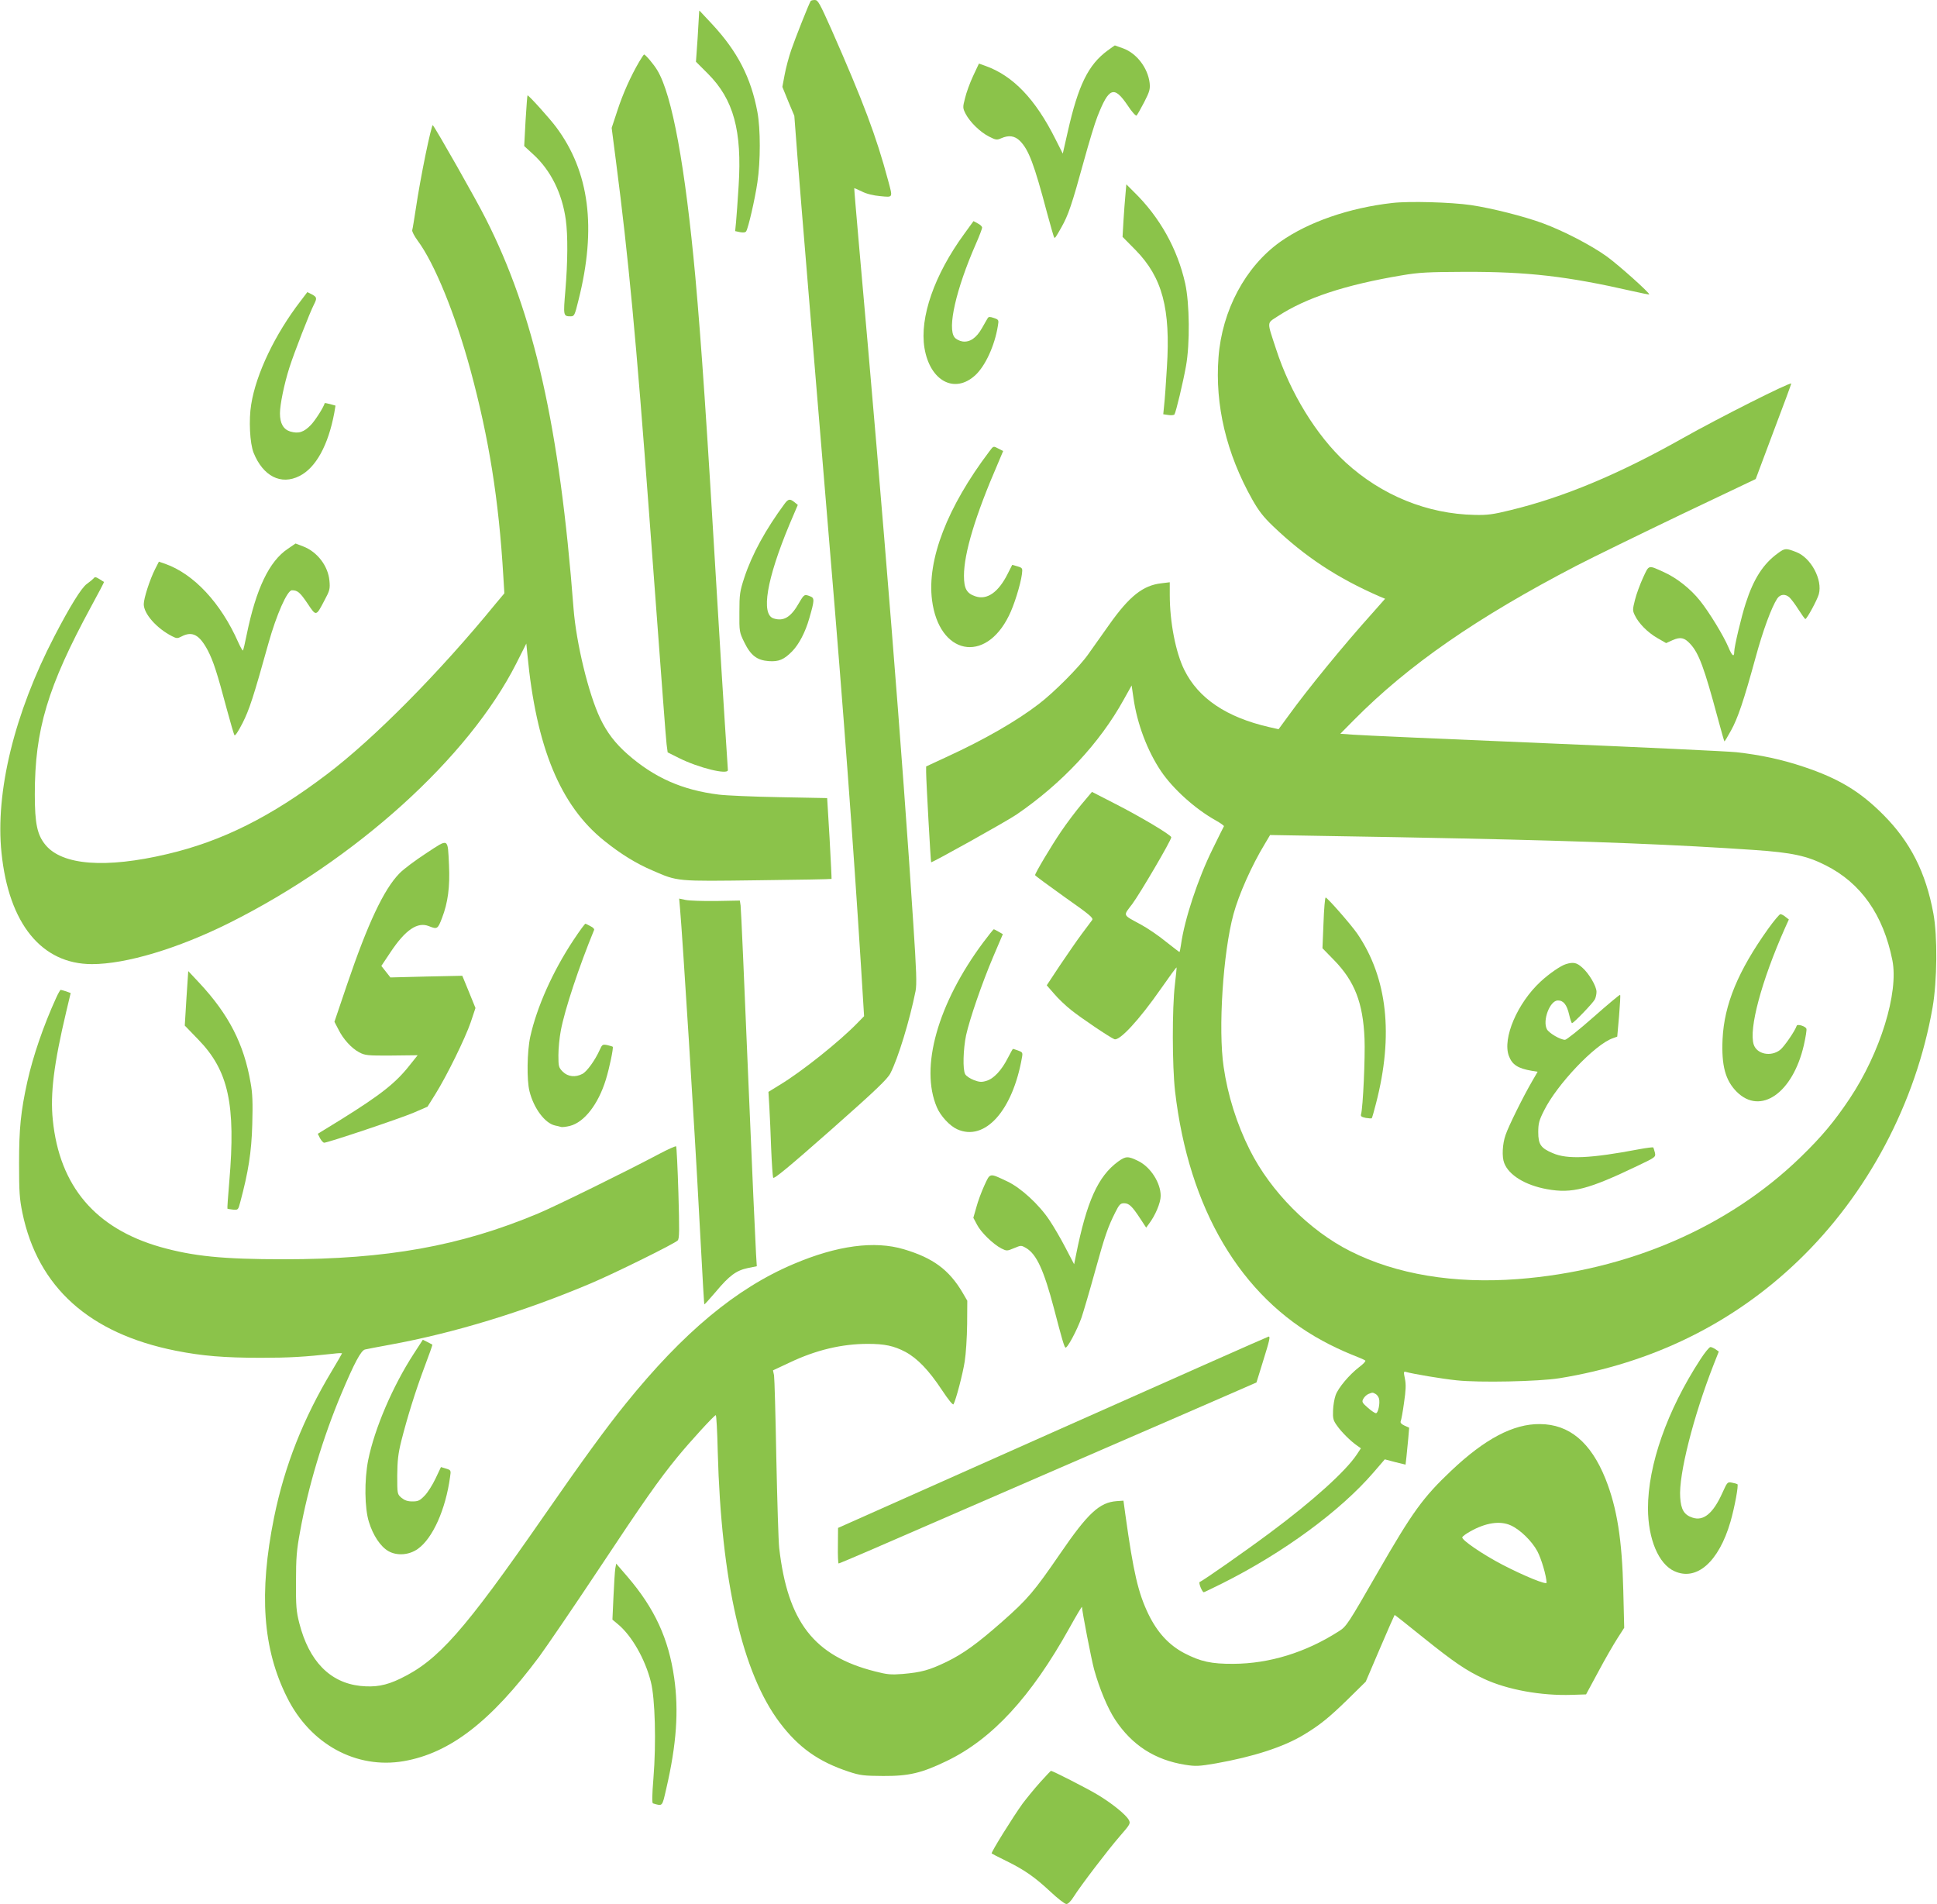 <?xml version="1.0" standalone="no"?>
<!DOCTYPE svg PUBLIC "-//W3C//DTD SVG 20010904//EN"
 "http://www.w3.org/TR/2001/REC-SVG-20010904/DTD/svg10.dtd">
<svg version="1.0" xmlns="http://www.w3.org/2000/svg"
 width="1280pt" height="1258pt" viewBox="0 0 1280 1258"
 preserveAspectRatio="xMidYMid meet">
<g transform="translate(0,1258) scale(0.1,-0.1)"
fill="#8bc34a" stroke="none">
<path d="M5357 12573 c-13 -21 -103 -249 -128 -322 -16 -46 -36 -121 -44 -165
l-15 -80 39 -96 40 -95 21 -275 c21 -271 107 -1303 214 -2590 90 -1069 154
-1937 206 -2760 l20 -324 -43 -44 c-119 -123 -371 -324 -516 -411 l-73 -45 6
-100 c3 -56 9 -180 12 -276 4 -96 10 -182 13 -191 4 -12 100 67 379 313 300
265 377 339 396 377 51 99 127 348 166 542 9 46 6 132 -15 450 -70 1085 -196
2659 -359 4484 -18 204 -32 371 -31 372 0 1 23 -9 50 -22 31 -16 77 -27 123
-31 85 -8 82 -13 51 103 -79 295 -164 520 -376 1001 -76 170 -88 192 -108 192
-13 0 -26 -3 -28 -7z"/>
<path d="M4620 12499 c0 -8 -5 -85 -10 -171 l-11 -156 79 -79 c170 -170 226
-377 203 -741 -6 -98 -14 -204 -17 -238 l-6 -61 33 -7 c21 -4 35 -2 40 6 14
22 58 213 74 323 21 140 21 354 0 465 -42 227 -132 400 -297 578 -45 48 -83
89 -85 91 -2 2 -3 -2 -3 -10z"/>
<path d="M7319 12246 c-128 -94 -194 -230 -263 -536 l-33 -145 -48 95 c-133
266 -281 420 -464 485 l-42 15 -39 -83 c-21 -45 -45 -111 -53 -146 -16 -61
-15 -65 4 -103 28 -54 97 -122 156 -151 43 -22 51 -23 78 -11 52 23 90 17 125
-17 58 -59 93 -150 180 -479 23 -85 44 -157 46 -159 6 -6 9 -2 49 69 44 78 68
147 147 435 33 120 73 253 90 295 76 194 110 206 200 73 28 -43 54 -71 59 -66
5 5 27 44 50 88 36 70 40 86 36 127 -12 99 -85 195 -174 228 -30 11 -55 20
-56 20 -1 0 -23 -16 -48 -34z"/>
<path d="M4225 12174 c-57 -97 -109 -213 -145 -324 l-38 -115 29 -225 c81
-624 133 -1172 219 -2330 93 -1246 109 -1465 115 -1518 l7 -53 76 -38 c128
-64 322 -112 322 -79 0 7 -9 146 -20 308 -11 162 -33 527 -50 810 -71 1195
-104 1681 -145 2140 -67 730 -153 1202 -251 1365 -22 38 -79 105 -88 105 -2 0
-16 -21 -31 -46z"/>
<path d="M3473 11783 l-9 -168 60 -55 c116 -106 191 -258 215 -433 14 -103 13
-276 -3 -467 -14 -166 -14 -170 35 -170 24 0 27 6 52 108 120 476 72 847 -147
1141 -42 57 -181 211 -190 211 -2 0 -7 -75 -13 -167z"/>
<path d="M2812 11558 c-23 -112 -51 -266 -62 -343 -12 -77 -23 -147 -26 -156
-2 -8 14 -39 36 -69 111 -149 249 -487 349 -855 122 -451 187 -855 217 -1362
l7 -113 -57 -68 c-370 -453 -804 -892 -1116 -1128 -369 -280 -692 -442 -1055
-527 -407 -96 -693 -74 -804 60 -55 66 -71 141 -71 334 0 429 84 710 373 1243
48 88 86 160 84 161 -1 1 -15 9 -30 19 -25 15 -30 16 -40 3 -7 -7 -26 -23 -43
-35 -35 -24 -113 -150 -215 -347 -264 -508 -391 -1028 -349 -1430 48 -468 265
-735 598 -735 225 0 568 103 907 272 836 418 1581 1091 1897 1715 l66 131 7
-71 c58 -613 217 -999 508 -1232 108 -87 212 -151 318 -196 169 -74 156 -72
698 -65 267 3 485 7 486 9 1 1 -5 122 -13 268 l-16 266 -315 6 c-174 3 -354
11 -401 17 -242 30 -426 112 -602 266 -83 73 -137 144 -182 238 -77 162 -158
496 -176 726 -92 1199 -260 1945 -580 2575 -63 126 -328 592 -350 618 -4 4
-25 -84 -48 -195z"/>
<path d="M7437 11293 c-4 -37 -9 -115 -13 -173 l-6 -105 86 -87 c177 -181 232
-387 207 -776 -6 -103 -14 -215 -18 -248 l-6 -61 34 -5 c19 -3 37 -1 40 4 10
15 57 212 76 318 27 148 24 415 -5 547 -51 229 -169 440 -340 606 l-49 49 -6
-69z"/>
<path d="M9201 11239 c-285 -32 -556 -126 -740 -256 -231 -164 -386 -454 -409
-765 -24 -314 52 -634 223 -938 42 -74 73 -115 137 -176 211 -202 423 -342
707 -466 l34 -14 -84 -95 c-188 -209 -428 -502 -557 -681 l-63 -86 -62 14
c-283 65 -468 190 -561 378 -57 115 -96 316 -96 495 l0 84 -57 -7 c-120 -14
-210 -85 -343 -273 -46 -65 -109 -153 -139 -196 -58 -83 -225 -251 -326 -328
-147 -113 -361 -236 -607 -349 l-138 -64 0 -38 c0 -53 30 -592 33 -595 5 -5
503 273 564 315 301 206 550 472 709 760 l52 93 12 -82 c24 -171 92 -350 182
-484 79 -117 225 -249 361 -325 32 -18 56 -35 55 -39 -2 -3 -36 -71 -75 -151
-97 -196 -186 -465 -209 -633 -4 -26 -8 -47 -10 -47 -2 0 -42 31 -89 68 -46
38 -121 89 -165 113 -125 68 -119 55 -58 136 52 70 258 421 258 441 0 15 -205
137 -374 223 l-150 77 -69 -82 c-37 -44 -99 -126 -136 -181 -64 -94 -171 -274
-171 -287 0 -4 88 -68 194 -144 168 -118 193 -139 183 -153 -7 -9 -37 -50 -68
-91 -31 -41 -95 -135 -144 -207 l-88 -133 48 -55 c26 -31 77 -80 114 -109 62
-50 256 -181 285 -192 34 -13 163 126 308 334 55 79 101 142 103 140 1 -2 -4
-52 -11 -113 -19 -157 -18 -539 1 -705 90 -776 433 -1356 975 -1649 52 -29
135 -68 185 -88 49 -19 93 -38 97 -42 5 -4 -14 -24 -41 -44 -66 -51 -138 -137
-155 -185 -8 -22 -16 -67 -17 -101 -2 -52 1 -66 26 -100 28 -41 90 -103 134
-133 l24 -17 -27 -41 c-73 -110 -291 -307 -571 -515 -155 -116 -448 -321 -467
-327 -10 -4 16 -68 27 -68 3 0 58 27 123 59 403 202 778 477 998 732 l75 87
68 -18 69 -17 6 51 c3 28 8 83 12 122 l6 71 -31 14 c-21 10 -29 19 -25 29 4 8
14 63 22 122 12 82 14 119 6 158 -9 44 -9 50 5 46 45 -13 239 -46 338 -56 147
-16 541 -8 678 14 612 99 1147 362 1577 775 459 440 779 1044 889 1676 30 174
33 470 5 620 -50 271 -152 472 -330 651 -155 156 -297 241 -528 318 -143 48
-283 78 -443 96 -55 6 -629 33 -1275 60 -646 27 -1213 52 -1259 56 l-84 6 89
90 c361 365 812 677 1469 1019 110 57 422 209 693 339 l494 235 118 315 c66
173 118 315 117 316 -9 10 -479 -227 -717 -361 -422 -238 -788 -391 -1140
-476 -113 -28 -152 -33 -235 -31 -313 6 -615 129 -853 347 -193 178 -366 459
-460 750 -61 186 -62 167 11 215 184 121 445 208 822 271 112 19 170 22 415
23 417 1 676 -29 1110 -128 58 -13 106 -23 108 -21 7 7 -205 197 -282 252
-104 74 -283 167 -421 218 -122 45 -334 99 -475 120 -131 19 -407 27 -519 14z
m469 -4199 c850 -18 1418 -41 1925 -76 245 -17 345 -38 469 -101 233 -117 381
-327 441 -627 43 -214 -80 -612 -283 -916 -102 -152 -183 -249 -323 -385 -478
-464 -1140 -750 -1869 -806 -421 -32 -803 31 -1106 184 -271 136 -527 394
-665 669 -86 171 -146 362 -173 549 -37 249 -4 755 65 1009 35 129 120 321
207 464 l35 59 411 -7 c226 -3 616 -11 866 -16z m-580 -3670 c10 -5 20 -20 23
-32 7 -29 -5 -90 -19 -95 -6 -2 -30 14 -54 35 -39 34 -42 40 -31 60 7 13 22
27 34 32 29 11 26 11 47 0z"/>
<path d="M8746 6483 l-7 -168 78 -80 c135 -139 190 -281 200 -517 5 -121 -10
-456 -23 -500 -4 -13 3 -18 31 -24 20 -3 38 -5 40 -2 2 2 15 46 28 98 117 451
75 829 -123 1120 -41 60 -199 240 -210 240 -4 0 -11 -75 -14 -167z"/>
<path d="M11684 6443 c-199 -279 -290 -500 -301 -728 -8 -175 18 -273 94 -349
157 -156 370 -8 443 308 12 53 20 102 17 109 -6 17 -60 33 -64 20 -12 -36 -84
-140 -110 -160 -61 -47 -153 -28 -174 35 -34 103 51 420 205 767 l27 60 -22
17 c-11 10 -27 18 -34 18 -6 0 -43 -44 -81 -97z"/>
<path d="M10348 6210 c-34 -10 -111 -63 -167 -115 -154 -142 -254 -376 -210
-492 22 -58 59 -82 152 -98 l38 -6 -36 -62 c-61 -105 -157 -299 -176 -356 -21
-59 -25 -145 -9 -185 30 -80 139 -147 283 -173 166 -30 272 -2 600 155 117 56
119 57 113 86 -4 16 -9 32 -11 35 -3 2 -45 -3 -93 -12 -322 -61 -475 -68 -571
-26 -79 33 -96 58 -96 138 0 57 5 78 38 143 84 171 337 438 454 478 l30 11 12
136 c6 74 10 138 7 140 -2 3 -81 -63 -175 -146 -94 -83 -179 -151 -189 -151
-31 0 -106 44 -120 70 -30 58 20 190 73 190 37 0 59 -29 74 -93 7 -31 16 -57
19 -57 11 0 138 132 151 157 6 12 11 34 11 50 0 37 -50 122 -95 161 -36 32
-58 37 -107 22z"/>
<path d="M6372 11035 c-198 -271 -296 -553 -263 -754 36 -218 199 -306 336
-180 66 61 128 195 149 325 7 40 6 42 -26 53 -26 9 -35 9 -41 -1 -4 -7 -22
-37 -38 -66 -37 -65 -80 -95 -129 -88 -19 3 -43 15 -52 27 -49 60 9 317 141
618 23 52 41 100 41 107 0 8 -13 20 -29 28 l-28 15 -61 -84z"/>
<path d="M1987 10592 c-169 -219 -295 -482 -327 -684 -17 -102 -9 -258 16
-320 63 -155 181 -215 303 -153 108 54 190 203 230 417 l8 48 -35 10 c-20 5
-36 8 -36 7 -7 -27 -61 -112 -91 -144 -47 -49 -82 -60 -137 -44 -45 14 -68 53
-68 120 0 58 28 194 62 301 31 98 136 367 163 419 21 41 19 48 -14 66 l-30 15
-44 -58z"/>
<path d="M6538 9598 c-279 -369 -413 -717 -379 -983 46 -361 351 -423 508
-103 34 67 77 206 86 274 5 40 4 42 -29 52 l-35 10 -30 -59 c-61 -122 -136
-175 -213 -149 -58 19 -76 51 -76 136 0 148 75 398 224 741 l35 83 -29 15
c-37 19 -34 20 -62 -17z"/>
<path d="M5185 9252 c-126 -171 -215 -333 -266 -487 -30 -92 -33 -111 -33
-230 -1 -128 0 -132 32 -198 43 -88 84 -119 161 -125 68 -5 102 10 157 66 44
46 86 125 112 217 35 120 35 134 6 145 -38 15 -40 14 -73 -42 -54 -96 -102
-125 -169 -104 -85 27 -46 259 105 621 l55 129 -22 18 c-30 24 -41 22 -65 -10z"/>
<path d="M1902 8954 c-123 -82 -210 -264 -272 -568 -11 -55 -22 -102 -25 -104
-2 -2 -16 22 -30 53 -115 261 -294 453 -484 520 l-41 14 -25 -49 c-35 -69 -75
-193 -75 -232 0 -63 85 -160 188 -212 29 -15 35 -15 62 -1 71 37 118 11 173
-92 37 -72 61 -145 127 -393 23 -85 45 -160 49 -167 4 -8 25 23 54 80 45 89
72 172 171 527 53 189 124 350 155 350 37 0 53 -13 103 -87 58 -87 56 -87 113
22 34 63 37 75 32 128 -9 98 -80 191 -174 227 l-50 19 -51 -35z"/>
<path d="M11749 8925 c-97 -70 -161 -169 -213 -331 -29 -89 -76 -287 -76 -321
0 -38 -15 -26 -38 30 -32 76 -127 232 -188 308 -62 78 -154 151 -239 189 -106
48 -97 50 -138 -38 -20 -44 -44 -109 -53 -146 -16 -63 -16 -70 -1 -101 25 -53
84 -113 148 -150 l59 -34 44 20 c51 22 77 17 117 -27 55 -60 91 -156 179 -484
23 -85 43 -156 45 -158 2 -2 21 30 43 70 46 82 86 202 163 483 48 177 105 332
143 390 20 30 54 33 82 7 11 -11 38 -46 59 -80 22 -34 42 -62 45 -62 10 0 78
125 89 164 26 95 -51 240 -148 278 -69 27 -76 27 -122 -7z"/>
<path d="M2817 6943 c-71 -46 -151 -106 -177 -133 -104 -106 -210 -333 -346
-733 l-84 -248 26 -50 c32 -65 87 -125 138 -152 38 -20 54 -22 213 -21 l173 2
-48 -60 c-94 -121 -191 -198 -459 -365 l-153 -94 15 -30 c9 -16 21 -29 27 -29
25 0 507 162 593 199 l90 39 52 83 c75 120 197 368 234 476 l31 93 -43 106
-44 107 -238 -5 -237 -6 -30 38 -30 38 60 90 c99 149 179 203 254 173 55 -22
59 -20 87 54 39 101 53 206 46 350 -9 182 1 177 -150 78z"/>
<path d="M4494 6574 c15 -164 99 -1495 125 -1999 28 -514 33 -610 36 -613 1
-1 35 36 75 83 90 108 136 141 212 157 l59 12 -5 81 c-3 44 -27 573 -52 1175
-25 602 -47 1110 -50 1127 l-5 33 -157 -3 c-86 -1 -177 2 -201 7 l-43 9 6 -69z"/>
<path d="M3789 6368 c-137 -207 -242 -443 -285 -638 -21 -96 -24 -287 -5 -360
28 -113 102 -211 168 -226 16 -3 34 -8 41 -10 7 -2 34 1 58 7 95 24 187 143
237 304 25 81 52 213 46 219 -2 2 -19 7 -36 11 -31 6 -34 4 -50 -32 -31 -69
-85 -143 -114 -158 -47 -25 -96 -19 -130 14 -27 28 -29 34 -29 109 0 44 7 117
16 163 26 140 122 427 220 665 3 6 -8 17 -23 24 -15 8 -30 16 -34 17 -3 2 -39
-47 -80 -109z"/>
<path d="M6497 6353 c-301 -405 -419 -826 -306 -1089 24 -57 85 -123 134 -145
183 -83 368 123 429 478 5 28 2 32 -26 42 -17 6 -32 11 -34 11 -2 0 -17 -27
-34 -60 -41 -81 -93 -137 -141 -151 -32 -10 -46 -9 -84 5 -25 10 -51 27 -57
39 -17 30 -13 165 6 257 24 108 105 344 179 518 l64 150 -28 16 c-15 9 -29 16
-32 16 -3 0 -34 -39 -70 -87z"/>
<path d="M1232 5984 l-11 -180 88 -91 c201 -206 250 -429 206 -942 -8 -96 -14
-175 -12 -177 1 -1 17 -4 36 -6 34 -3 35 -2 48 47 54 201 75 332 80 515 4 143
2 206 -11 276 -44 256 -144 451 -338 659 l-74 79 -12 -180z"/>
<path d="M371 5987 c-84 -184 -153 -386 -190 -552 -44 -199 -55 -312 -55 -540
0 -190 3 -235 22 -328 102 -492 442 -797 1012 -911 176 -35 322 -47 565 -47
188 0 287 6 478 27 31 4 57 5 57 2 0 -2 -30 -54 -66 -114 -190 -316 -313 -627
-383 -970 -101 -501 -75 -868 86 -1189 154 -310 458 -475 771 -421 305 53 574
260 895 690 49 67 226 326 392 576 299 451 397 591 523 745 82 100 242 275
252 275 4 0 10 -109 13 -242 23 -853 162 -1462 410 -1790 124 -164 256 -258
457 -324 76 -25 100 -27 225 -28 171 -1 255 19 421 99 301 145 557 423 811
879 46 83 83 145 83 139 0 -27 62 -347 80 -413 35 -126 89 -256 139 -332 111
-168 262 -266 463 -298 69 -11 90 -10 202 9 248 44 447 108 581 189 105 63
167 113 290 233 l120 118 94 220 c52 122 96 221 97 221 2 0 86 -66 186 -147
208 -167 285 -219 404 -275 154 -72 379 -113 582 -106 l93 3 81 150 c44 83
101 181 126 220 l45 70 -6 245 c-8 336 -41 547 -118 740 -97 241 -239 360
-433 361 -175 2 -363 -97 -586 -308 -187 -177 -255 -271 -482 -665 -202 -351
-210 -364 -261 -396 -218 -140 -459 -214 -697 -215 -145 -1 -217 15 -323 70
-103 54 -179 137 -238 258 -68 141 -99 275 -152 655 l-13 95 -44 -3 c-114 -8
-191 -79 -375 -348 -172 -250 -213 -299 -383 -449 -166 -146 -255 -210 -367
-265 -115 -55 -165 -69 -290 -80 -77 -6 -102 -4 -183 17 -403 102 -577 327
-633 816 -5 45 -13 313 -19 595 -5 282 -12 527 -15 545 l-7 33 109 51 c176 84
347 124 518 124 111 0 172 -13 248 -53 80 -43 156 -123 240 -250 45 -68 74
-103 78 -96 16 29 61 199 74 283 8 50 15 160 16 246 l1 155 -32 55 c-89 150
-195 228 -387 285 -194 58 -441 25 -728 -97 -379 -160 -730 -452 -1110 -923
-129 -159 -289 -379 -540 -741 -530 -764 -700 -956 -950 -1076 -95 -46 -166
-58 -264 -48 -201 22 -339 164 -403 414 -20 78 -23 114 -22 275 0 156 4 208
27 331 53 295 152 624 273 911 86 204 130 287 157 292 12 3 85 17 162 31 423
77 886 218 1330 406 158 67 551 261 573 283 12 11 12 67 5 314 -5 166 -12 304
-15 308 -4 3 -53 -19 -110 -49 -214 -114 -688 -347 -803 -395 -513 -215 -1000
-302 -1679 -302 -406 0 -599 20 -816 81 -430 123 -667 402 -711 839 -18 172 7
372 89 717 l29 122 -30 11 c-16 5 -33 10 -36 10 -3 0 -17 -24 -30 -53z m9614
-3486 c61 -28 138 -103 174 -170 27 -51 60 -164 61 -208 0 -16 -147 44 -290
118 -131 68 -273 165 -267 182 2 7 26 24 53 39 103 58 198 72 269 39z"/>
<path d="M7388 4905 c-132 -97 -207 -262 -278 -619 l-12 -59 -57 109 c-31 60
-79 142 -106 182 -68 103 -189 214 -278 256 -121 57 -113 58 -152 -26 -19 -41
-43 -106 -53 -144 l-20 -70 24 -45 c25 -50 107 -130 162 -158 34 -17 37 -17
82 2 48 20 48 20 81 1 69 -41 117 -146 184 -400 52 -199 66 -248 75 -257 10
-12 77 113 107 198 13 39 53 174 88 301 67 243 86 296 135 394 26 52 34 60 58
60 33 0 53 -19 108 -103 l38 -58 17 23 c43 56 79 141 79 187 0 85 -66 189
-146 229 -70 35 -85 34 -136 -3z"/>
<path d="M6957 3117 l-1419 -632 -1 -118 c-1 -64 1 -117 5 -117 3 0 93 38 200
84 106 46 672 292 1258 546 586 254 1119 485 1184 514 l119 52 43 139 c45 144
49 165 37 164 -5 0 -646 -285 -1426 -632z"/>
<path d="M2735 3637 c-140 -215 -260 -496 -302 -704 -26 -132 -24 -318 5 -409
27 -88 76 -162 128 -192 57 -33 138 -27 196 15 98 70 183 261 212 474 7 45 6
46 -27 56 l-33 10 -36 -76 c-20 -42 -52 -93 -72 -113 -32 -33 -43 -38 -81 -38
-32 0 -51 7 -72 24 -28 24 -28 25 -28 148 1 98 6 144 27 228 40 157 92 325
153 488 30 80 54 146 52 148 -1 1 -16 8 -32 17 l-31 15 -59 -91z"/>
<path d="M11236 3598 c-220 -338 -346 -698 -346 -985 1 -202 70 -367 175 -414
147 -67 293 62 370 326 28 97 55 244 46 249 -3 2 -19 7 -36 10 -29 6 -31 4
-63 -67 -61 -136 -125 -189 -198 -164 -55 18 -76 53 -81 134 -11 148 87 535
221 877 l34 86 -21 15 c-12 8 -27 15 -34 15 -8 0 -38 -37 -67 -82z"/>
<path d="M4066 2217 c-3 -18 -8 -101 -12 -185 l-7 -153 36 -30 c91 -75 180
-230 218 -381 28 -109 36 -404 17 -637 -9 -110 -10 -164 -3 -166 65 -19 60
-24 88 98 68 293 83 515 52 732 -37 259 -129 458 -308 667 l-75 87 -6 -32z"/>
<path d="M6874 805 c-37 -41 -89 -105 -117 -142 -62 -86 -210 -323 -204 -329
2 -2 45 -24 96 -49 120 -59 188 -106 293 -204 47 -44 94 -81 105 -81 11 0 30
19 48 48 46 73 225 308 305 400 69 79 72 85 59 108 -18 34 -114 112 -209 168
-68 41 -294 156 -305 156 -2 0 -34 -34 -71 -75z"/>
</g>
</svg>
